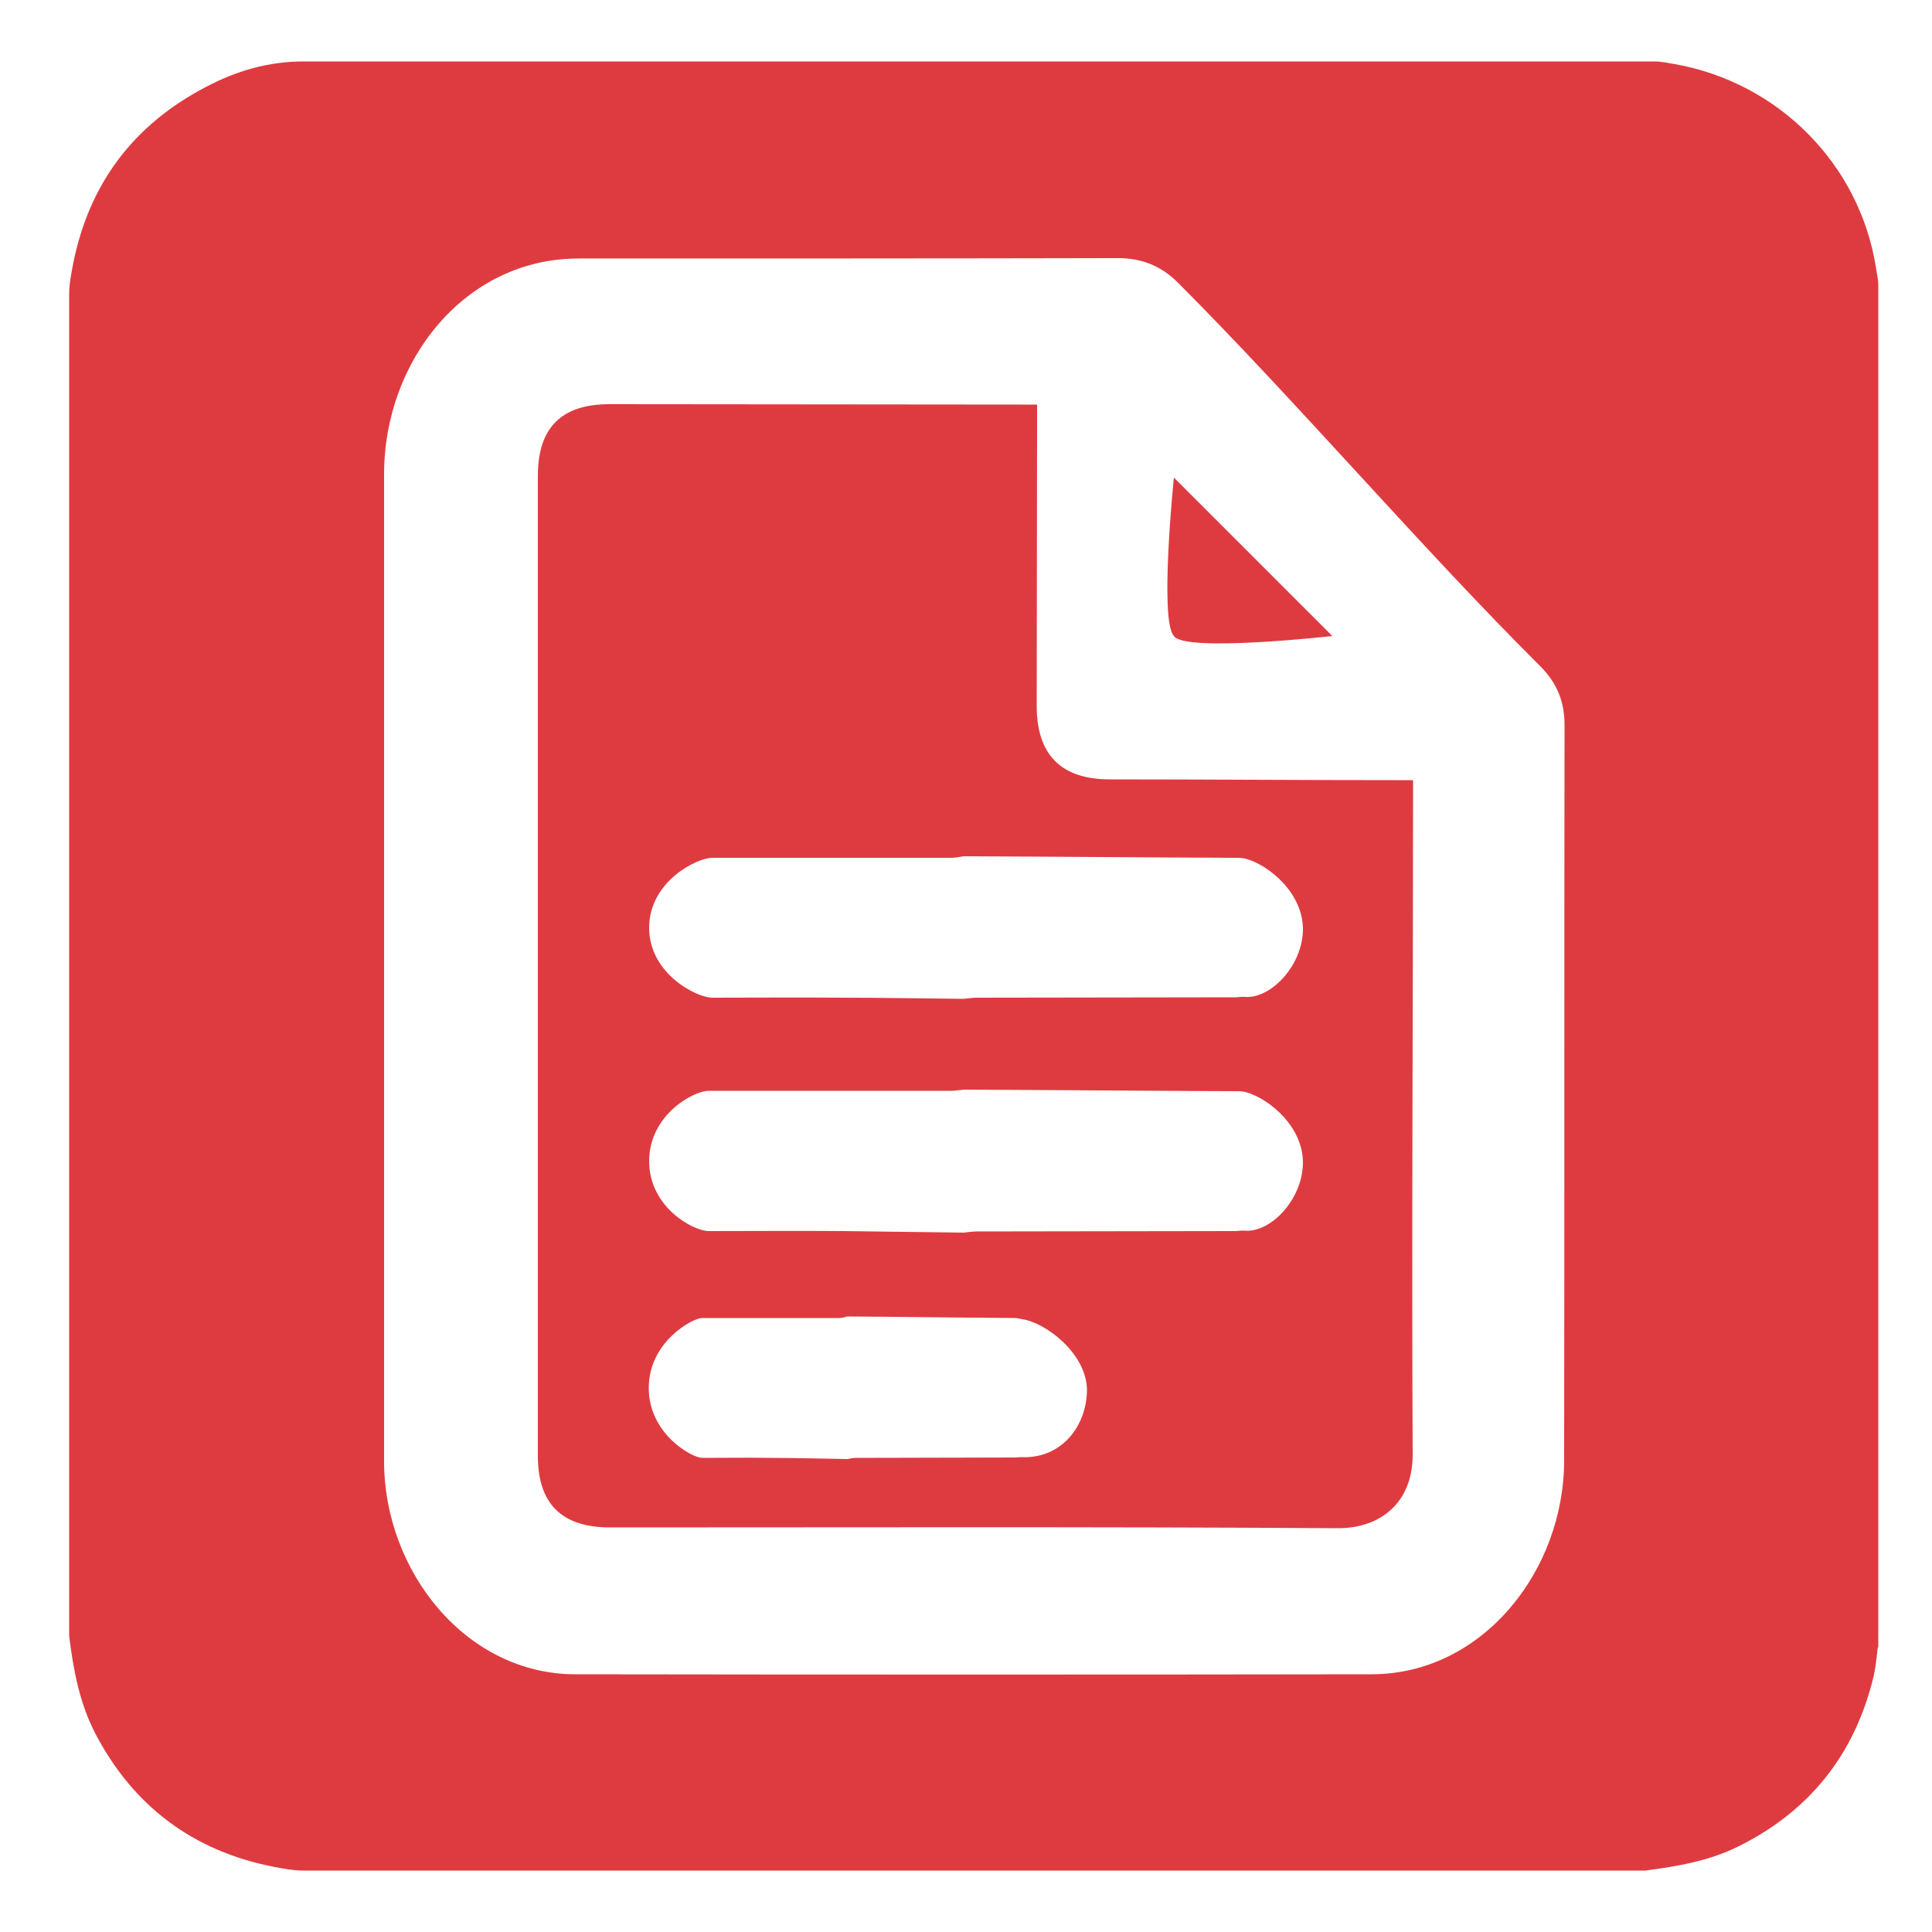 <?xml version="1.0" encoding="UTF-8"?>
<!-- Generator: Adobe Illustrator 27.2.0, SVG Export Plug-In . SVG Version: 6.00 Build 0)  -->
<svg xmlns="http://www.w3.org/2000/svg" xmlns:xlink="http://www.w3.org/1999/xlink" version="1.1" id="Layer_1" x="0px" y="0px" viewBox="0 0 500 500" style="enable-background:new 0 0 500 500;" xml:space="preserve">
<style type="text/css">
	.st0{fill-rule:evenodd;clip-rule:evenodd;fill:#DE3B40;}
</style>
<path class="st0" d="M485.5,69.3c-4.2-26.8-25.2-47.9-52-52.7c-1.8-0.3-3.6-0.7-5.3-0.7H78.5c-8.9,0-17.3,2.4-25.2,6.6  c-18.8,9.8-30.3,25.1-34.4,45.9c-0.5,2.6-1,5.1-1,7.7v347.3c1.1,8.9,2.7,17.4,6.8,25.3c9.8,18.7,25.2,30.3,46,34.4  c2.6,0.5,5.2,1,7.8,1h347.3c8.4-1.1,16.5-2.5,24-6.2c18.4-9.1,30.1-23.7,35-43.7c0.6-2.4,0.8-4.8,1.1-7.3c0-0.3,0.2-0.7,0.2-0.8  V73.7C486.1,72.3,485.7,70.8,485.5,69.3z M404.8,377.9c0,28.6-21.1,55.3-49.7,55.4c-63.9,0.1-142.4,0.1-206.2,0  c-28.4,0-49.5-26.8-49.5-55.1c0-42.8,0-85.6,0-128.3c0-42.4,0-84.8,0-127.2c0-29.3,20.9-55.8,50.3-55.8c41.6,0,98,0,139.6-0.1  c6.2,0,11.2,2,15.6,6.4c31.2,31.3,62.4,68,93.7,99.2c4.3,4.3,6.3,9.1,6.3,15.2C404.8,250.9,404.9,314.4,404.8,377.9z M287.2,201.7  c-12.6,0-18.9-6.4-18.9-19c0-24.5,0.1-49,0.1-73.4v-4.6h-4.7c-35.3,0-70.7-0.1-106-0.1c-12.4,0-18.5,6.1-18.5,18.5  c0,84.6,0,169.1,0,253.7c0,12.4,6.2,18.5,18.7,18.5c62.7,0,125.5-0.2,188.2,0.2c10.8,0.1,19.6-6.3,19.5-19.3  c-0.3-56.7,0.1-113.3,0.1-170v-4.3h-5C336.1,201.9,311.7,201.7,287.2,201.7z M264.3,377.1c-0.6,0-1.1,0.1-1.6,0.1  c-15.3,0-26,0.1-41.3,0.1c-0.7,0-1.4,0.2-2.1,0.3c-6.6-0.1-13.2-0.3-19.7-0.3c-8.1-0.1-9.8,0-17.9,0c-2.5,0-13.8-6.1-13.8-18.1  c0-12,11.4-18.1,13.8-18.1c14,0,21.6,0,35.5,0c0.7,0,1.4-0.2,2.1-0.4c16,0.1,27.4,0.3,43.4,0.4c0.6,0,1.1,0.2,1.8,0.3  c6,0.8,16.8,8.9,16.8,18.4C281.2,369.2,274.6,377.6,264.3,377.1z M322.2,318.5c-0.9-0.1-1.7,0.1-2.5,0.1c-24.2,0-42.8,0.1-67,0.1  c-1.1,0-2.2,0.2-3.3,0.3c-10.4-0.1-20.8-0.3-31.2-0.4c-12.8-0.1-22,0-34.8,0c-3.9,0-15.4-6.1-15.4-18.1c0-12,11.5-18.2,15.4-18.2  c22.1,0,40.6,0,62.7,0c1.1,0,2.2-0.2,3.3-0.3c25.3,0.1,45.1,0.3,70.4,0.4c0.9,0,1.8,0,2.8,0.3c5.9,1.7,14.7,8.9,14.6,18.4  C337,310.6,328.8,319,322.2,318.5z M322.2,258c-0.9-0.1-1.7,0.1-2.5,0.1c-24.2,0-42.8,0.1-67,0.1c-1.1,0-2.2,0.2-3.3,0.3  c-10.4-0.1-20.8-0.3-31.2-0.3c-12.8-0.1-21.1,0-33.9,0c-3.9,0-16.3-6.1-16.3-18.1c0-12,12.4-18.1,16.3-18.1c22.1,0,39.7,0,61.8,0  c1.1,0,2.2-0.2,3.3-0.4c25.3,0.1,45.1,0.3,70.4,0.4c0.9,0,1.8,0,2.8,0.3c5.9,1.7,14.7,8.9,14.6,18.4  C337,250.1,328.8,258.5,322.2,258z M344.8,164.6l-41-41c0,0-3.8,37,0,41C306.6,168.9,344.8,164.6,344.8,164.6z"></path>
</svg>

